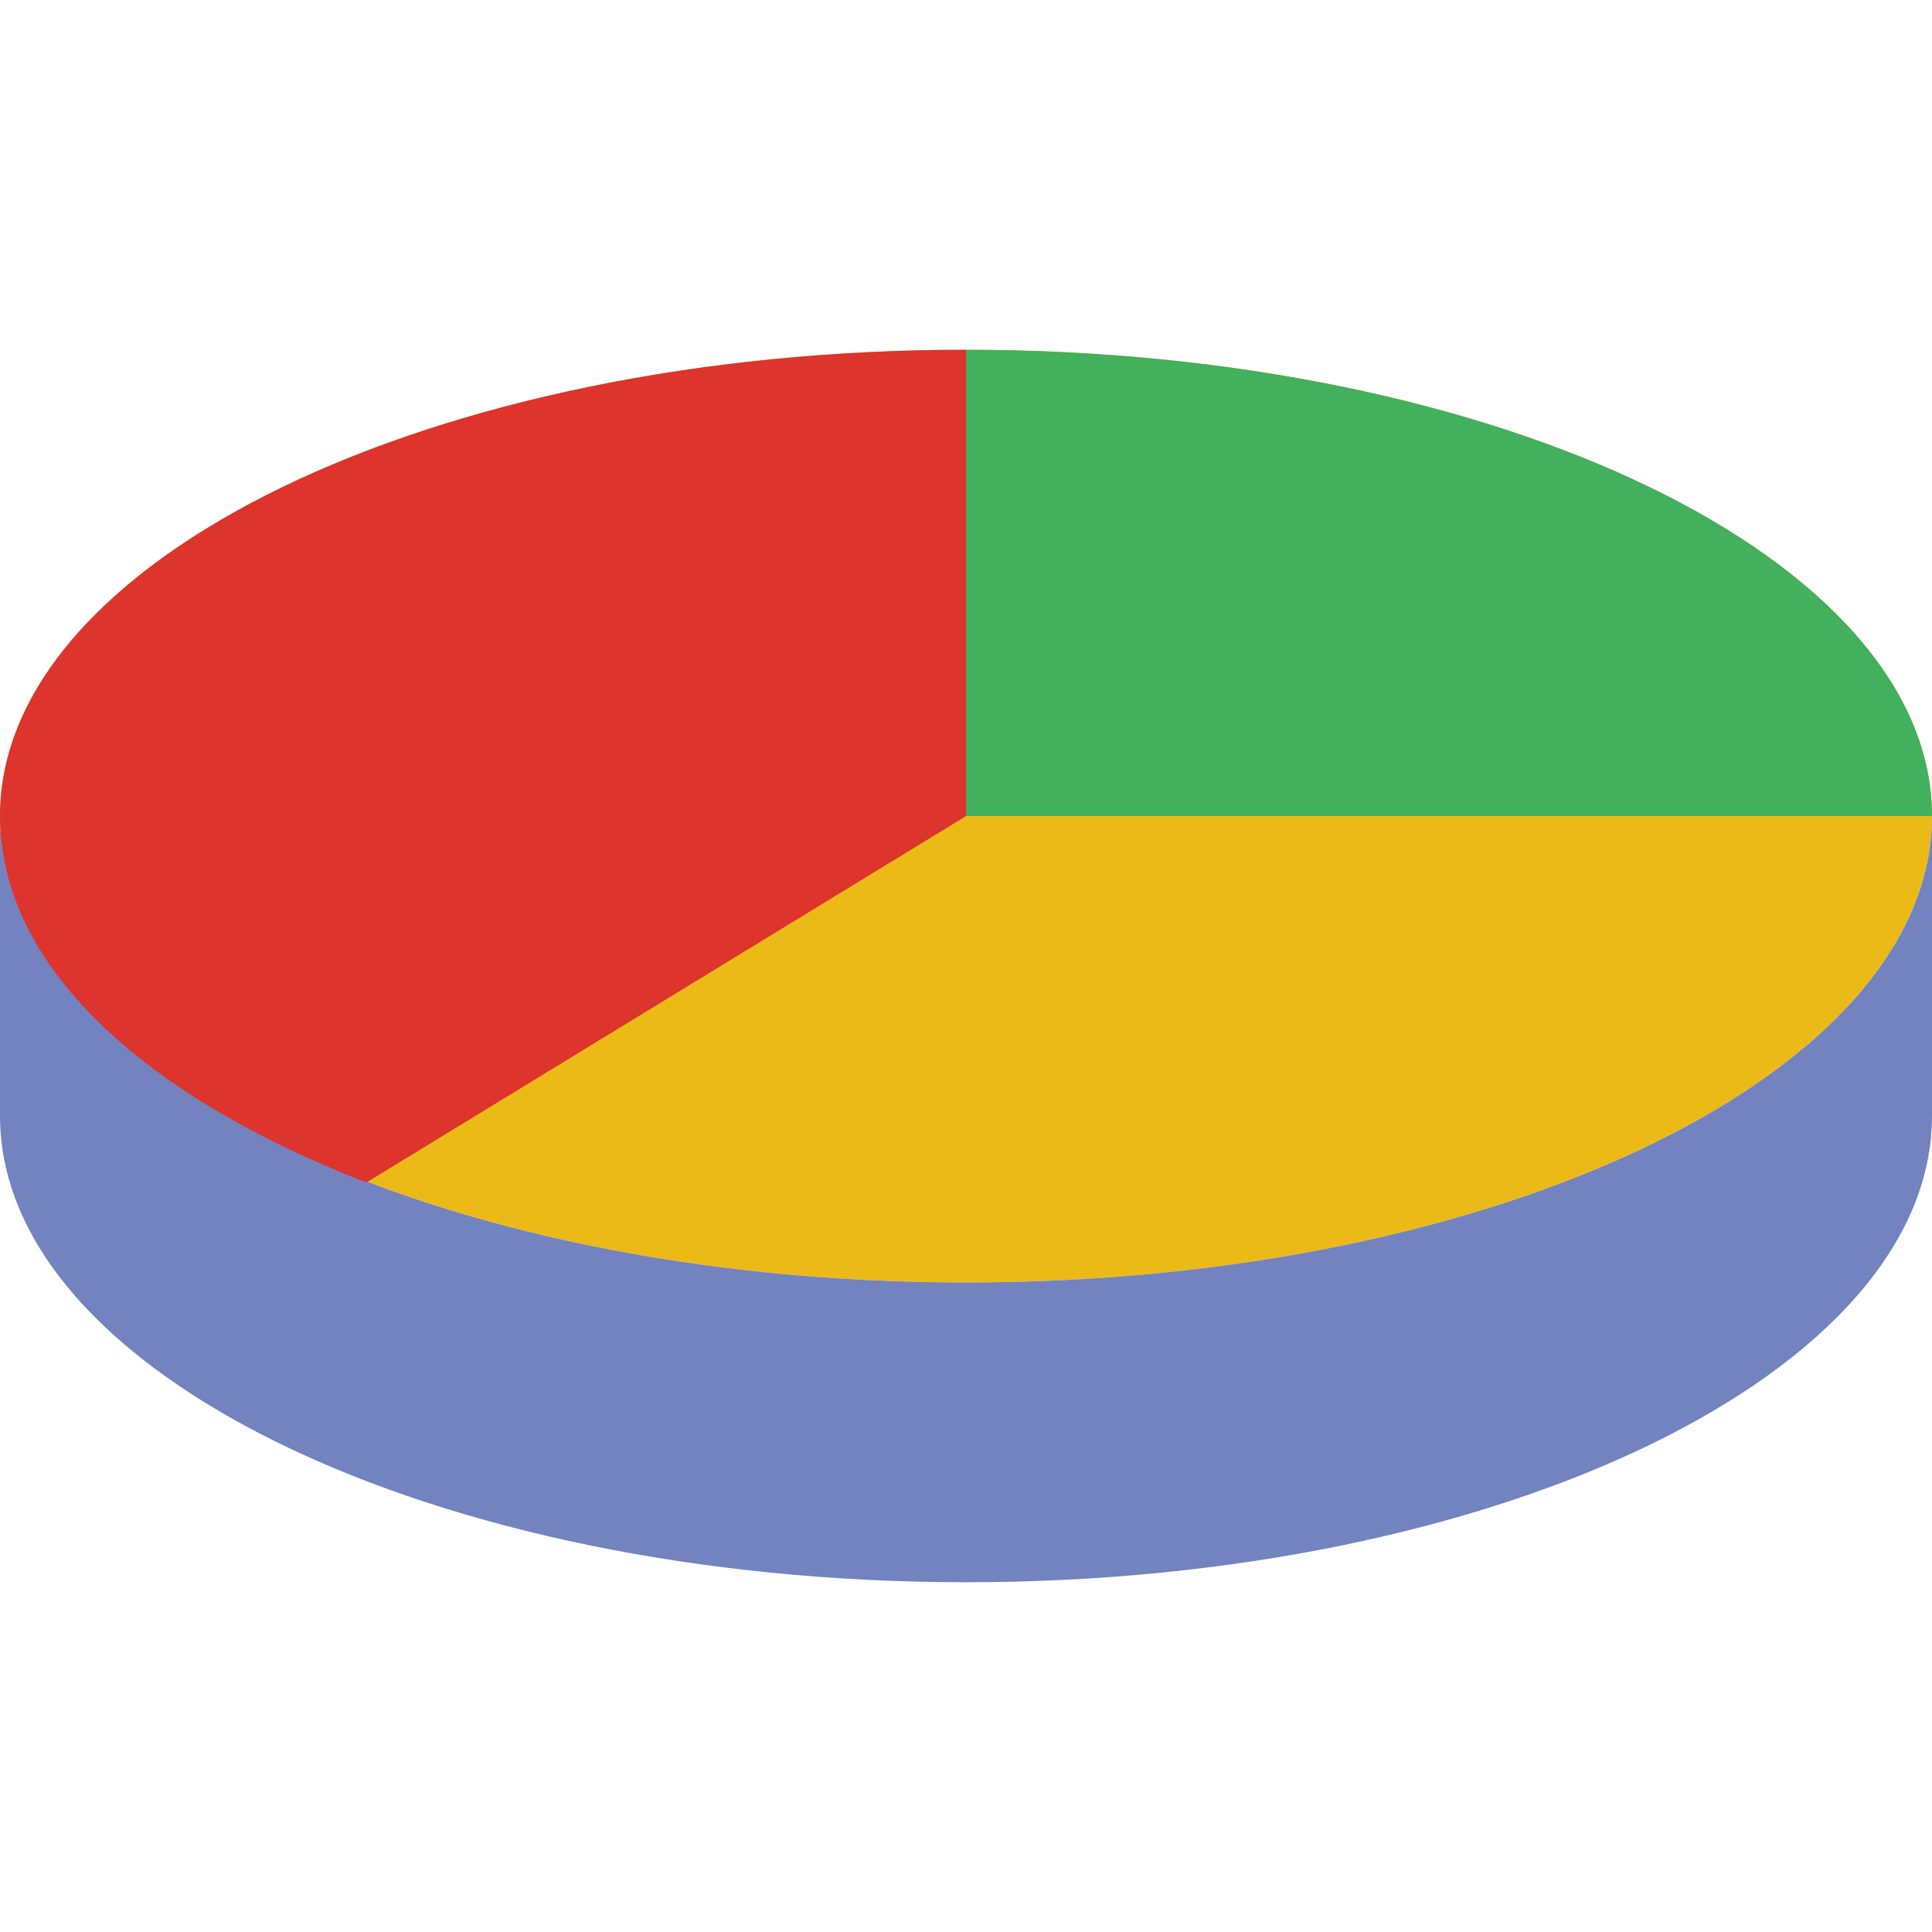 <?xml version="1.0" encoding="iso-8859-1"?>
<!-- Uploaded to: SVG Repo, www.svgrepo.com, Generator: SVG Repo Mixer Tools -->
<svg height="800px" width="800px" version="1.1" id="Layer_1" xmlns="http://www.w3.org/2000/svg" xmlns:xlink="http://www.w3.org/1999/xlink" 
	 viewBox="0 0 512 512" xml:space="preserve">
<path style="fill:#ECBA16;" d="M512,216.276c0,67.972-114.759,123.586-256,123.586S0,284.248,0,216.276S114.759,92.69,256,92.69
	S512,148.303,512,216.276"/>
<path style="fill:#7383BF;" d="M256,339.862c-141.241,0-256-55.614-256-123.586v79.448C0,363.697,114.759,419.31,256,419.31
	s256-55.614,256-123.586v-79.448C512,284.248,397.241,339.862,256,339.862"/>
<path style="fill:#42B05C;" d="M256,92.69v123.586h256C512,148.303,397.241,92.69,256,92.69"/>
<path style="fill:#DD342E;" d="M0,216.276C0,256,37.959,290.428,97.103,313.379L256,216.276V92.69
	C114.759,92.69,0,148.303,0,216.276"/>
</svg>